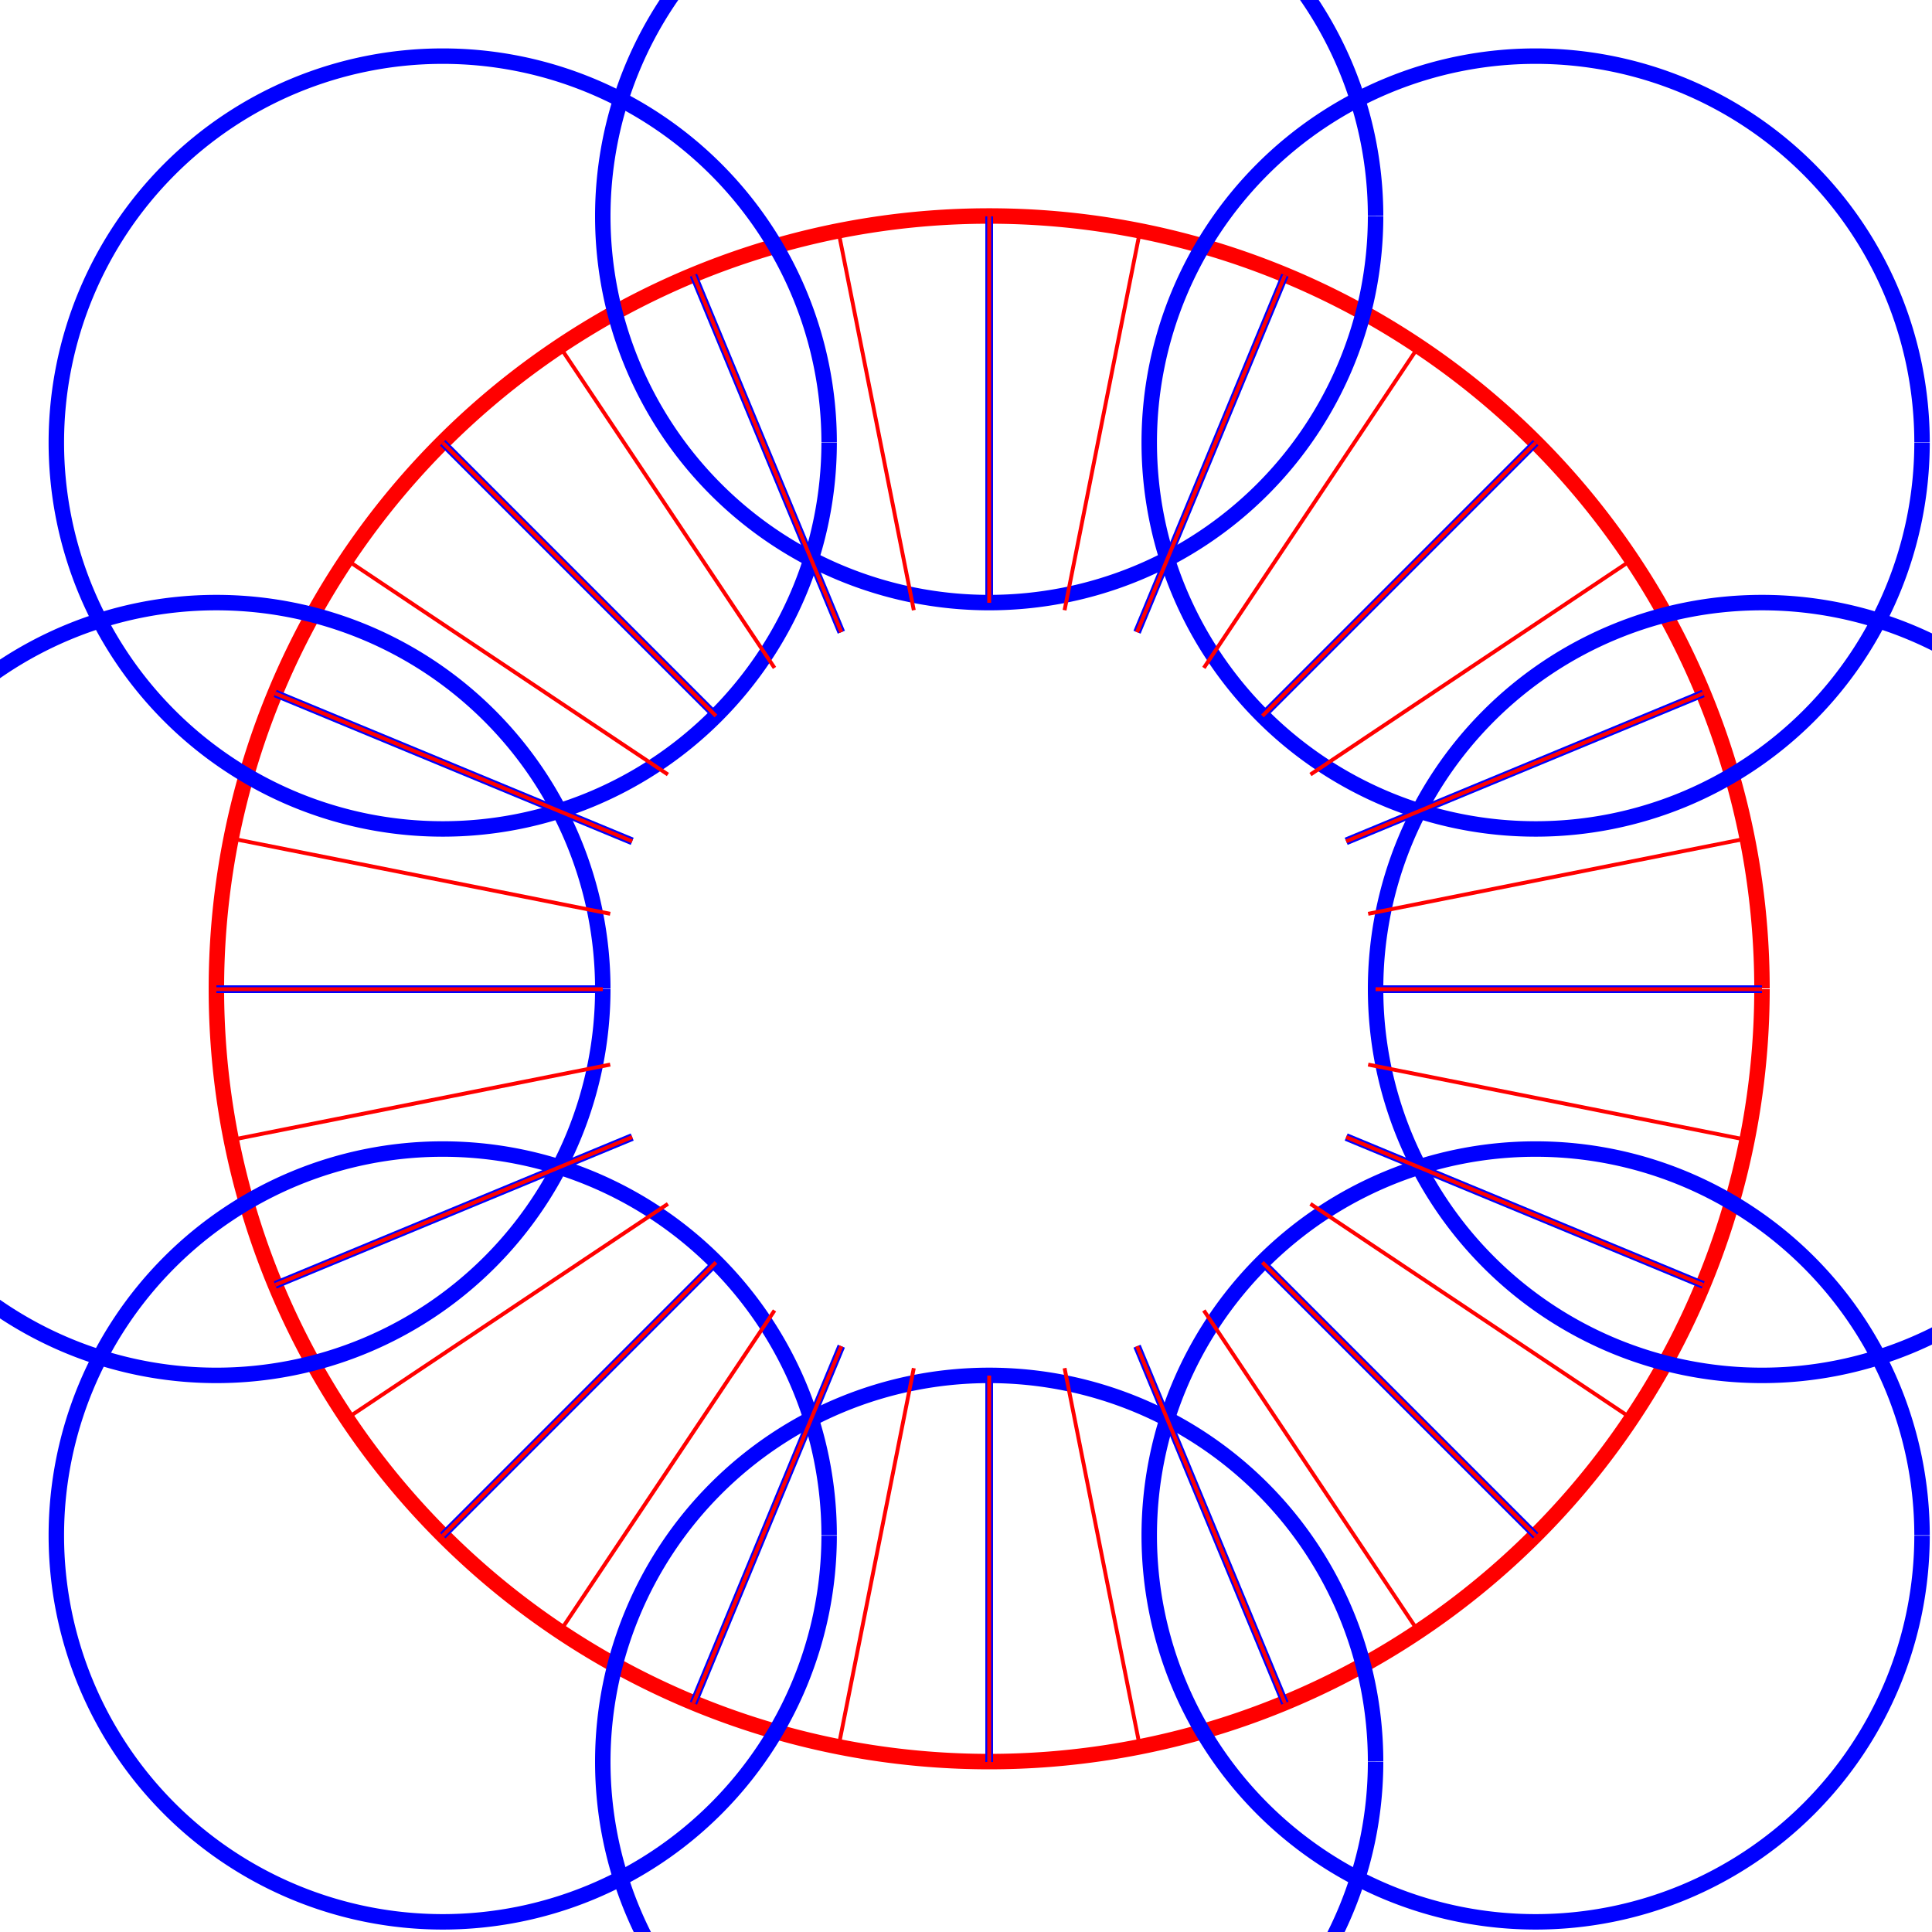 <!--

Generated by DrawGPT.
Free, open source, AI generated images in SVG, PNG, and HTML Canvas format.
https://drawgpt.ai

Created: 2023-11-18T16:36:33.266Z
Link: https://drawgpt.ai/prompt/122849/

-->
<svg xmlns="http://www.w3.org/2000/svg" xmlns:xlink="http://www.w3.org/1999/xlink" width="500" height="500"><defs/><g><rect fill="white" stroke="none" x="0" y="0" width="512" height="512"/><path fill="none" stroke="red" paint-order="fill stroke markers" d=" M 456 256 A 200 200 0 1 1 456 255.8" stroke-miterlimit="10" stroke-width="4" stroke-dasharray=""/><path fill="none" stroke="blue" paint-order="fill stroke markers" d=" M 556 256 A 100 100 0 1 1 556 255.9" stroke-miterlimit="10" stroke-width="4" stroke-dasharray=""/><path fill="none" stroke="blue" paint-order="fill stroke markers" d=" M 497.421 397.421 A 100 100 0 1 1 497.421 397.321" stroke-miterlimit="10" stroke-width="4" stroke-dasharray=""/><path fill="none" stroke="blue" paint-order="fill stroke markers" d=" M 356 456 A 100 100 0 1 1 356 455.9" stroke-miterlimit="10" stroke-width="4" stroke-dasharray=""/><path fill="none" stroke="blue" paint-order="fill stroke markers" d=" M 214.579 397.421 A 100 100 0 1 1 214.579 397.321" stroke-miterlimit="10" stroke-width="4" stroke-dasharray=""/><path fill="none" stroke="blue" paint-order="fill stroke markers" d=" M 156 256 A 100 100 0 1 1 156 255.9" stroke-miterlimit="10" stroke-width="4" stroke-dasharray=""/><path fill="none" stroke="blue" paint-order="fill stroke markers" d=" M 214.579 114.579 A 100 100 0 1 1 214.579 114.479" stroke-miterlimit="10" stroke-width="4" stroke-dasharray=""/><path fill="none" stroke="blue" paint-order="fill stroke markers" d=" M 356 56 A 100 100 0 1 1 356 55.9" stroke-miterlimit="10" stroke-width="4" stroke-dasharray=""/><path fill="none" stroke="blue" paint-order="fill stroke markers" d=" M 497.421 114.579 A 100 100 0 1 1 497.421 114.479" stroke-miterlimit="10" stroke-width="4" stroke-dasharray=""/><path fill="none" stroke="blue" paint-order="fill stroke markers" d=" M 456 256 L 356 256" stroke-miterlimit="10" stroke-width="2" stroke-dasharray=""/><path fill="none" stroke="blue" paint-order="fill stroke markers" d=" M 440.776 332.537 L 348.388 294.268" stroke-miterlimit="10" stroke-width="2" stroke-dasharray=""/><path fill="none" stroke="blue" paint-order="fill stroke markers" d=" M 397.421 397.421 L 326.711 326.711" stroke-miterlimit="10" stroke-width="2" stroke-dasharray=""/><path fill="none" stroke="blue" paint-order="fill stroke markers" d=" M 332.537 440.776 L 294.268 348.388" stroke-miterlimit="10" stroke-width="2" stroke-dasharray=""/><path fill="none" stroke="blue" paint-order="fill stroke markers" d=" M 256 456 L 256 356" stroke-miterlimit="10" stroke-width="2" stroke-dasharray=""/><path fill="none" stroke="blue" paint-order="fill stroke markers" d=" M 179.463 440.776 L 217.732 348.388" stroke-miterlimit="10" stroke-width="2" stroke-dasharray=""/><path fill="none" stroke="blue" paint-order="fill stroke markers" d=" M 114.579 397.421 L 185.289 326.711" stroke-miterlimit="10" stroke-width="2" stroke-dasharray=""/><path fill="none" stroke="blue" paint-order="fill stroke markers" d=" M 71.224 332.537 L 163.612 294.268" stroke-miterlimit="10" stroke-width="2" stroke-dasharray=""/><path fill="none" stroke="blue" paint-order="fill stroke markers" d=" M 56 256 L 156 256" stroke-miterlimit="10" stroke-width="2" stroke-dasharray=""/><path fill="none" stroke="blue" paint-order="fill stroke markers" d=" M 71.224 179.463 L 163.612 217.732" stroke-miterlimit="10" stroke-width="2" stroke-dasharray=""/><path fill="none" stroke="blue" paint-order="fill stroke markers" d=" M 114.579 114.579 L 185.289 185.289" stroke-miterlimit="10" stroke-width="2" stroke-dasharray=""/><path fill="none" stroke="blue" paint-order="fill stroke markers" d=" M 179.463 71.224 L 217.732 163.612" stroke-miterlimit="10" stroke-width="2" stroke-dasharray=""/><path fill="none" stroke="blue" paint-order="fill stroke markers" d=" M 256 56 L 256 156" stroke-miterlimit="10" stroke-width="2" stroke-dasharray=""/><path fill="none" stroke="blue" paint-order="fill stroke markers" d=" M 332.537 71.224 L 294.268 163.612" stroke-miterlimit="10" stroke-width="2" stroke-dasharray=""/><path fill="none" stroke="blue" paint-order="fill stroke markers" d=" M 397.421 114.579 L 326.711 185.289" stroke-miterlimit="10" stroke-width="2" stroke-dasharray=""/><path fill="none" stroke="blue" paint-order="fill stroke markers" d=" M 440.776 179.463 L 348.388 217.732" stroke-miterlimit="10" stroke-width="2" stroke-dasharray=""/><path fill="none" stroke="red" paint-order="fill stroke markers" d=" M 456 256 L 356 256" stroke-miterlimit="10" stroke-dasharray=""/><path fill="none" stroke="red" paint-order="fill stroke markers" d=" M 452.157 295.018 L 354.079 275.509" stroke-miterlimit="10" stroke-dasharray=""/><path fill="none" stroke="red" paint-order="fill stroke markers" d=" M 440.776 332.537 L 348.388 294.268" stroke-miterlimit="10" stroke-dasharray=""/><path fill="none" stroke="red" paint-order="fill stroke markers" d=" M 422.294 367.114 L 339.147 311.557" stroke-miterlimit="10" stroke-dasharray=""/><path fill="none" stroke="red" paint-order="fill stroke markers" d=" M 397.421 397.421 L 326.711 326.711" stroke-miterlimit="10" stroke-dasharray=""/><path fill="none" stroke="red" paint-order="fill stroke markers" d=" M 367.114 422.294 L 311.557 339.147" stroke-miterlimit="10" stroke-dasharray=""/><path fill="none" stroke="red" paint-order="fill stroke markers" d=" M 332.537 440.776 L 294.268 348.388" stroke-miterlimit="10" stroke-dasharray=""/><path fill="none" stroke="red" paint-order="fill stroke markers" d=" M 295.018 452.157 L 275.509 354.079" stroke-miterlimit="10" stroke-dasharray=""/><path fill="none" stroke="red" paint-order="fill stroke markers" d=" M 256 456 L 256 356" stroke-miterlimit="10" stroke-dasharray=""/><path fill="none" stroke="red" paint-order="fill stroke markers" d=" M 216.982 452.157 L 236.491 354.079" stroke-miterlimit="10" stroke-dasharray=""/><path fill="none" stroke="red" paint-order="fill stroke markers" d=" M 179.463 440.776 L 217.732 348.388" stroke-miterlimit="10" stroke-dasharray=""/><path fill="none" stroke="red" paint-order="fill stroke markers" d=" M 144.886 422.294 L 200.443 339.147" stroke-miterlimit="10" stroke-dasharray=""/><path fill="none" stroke="red" paint-order="fill stroke markers" d=" M 114.579 397.421 L 185.289 326.711" stroke-miterlimit="10" stroke-dasharray=""/><path fill="none" stroke="red" paint-order="fill stroke markers" d=" M 89.706 367.114 L 172.853 311.557" stroke-miterlimit="10" stroke-dasharray=""/><path fill="none" stroke="red" paint-order="fill stroke markers" d=" M 71.224 332.537 L 163.612 294.268" stroke-miterlimit="10" stroke-dasharray=""/><path fill="none" stroke="red" paint-order="fill stroke markers" d=" M 59.843 295.018 L 157.921 275.509" stroke-miterlimit="10" stroke-dasharray=""/><path fill="none" stroke="red" paint-order="fill stroke markers" d=" M 56 256 L 156 256" stroke-miterlimit="10" stroke-dasharray=""/><path fill="none" stroke="red" paint-order="fill stroke markers" d=" M 59.843 216.982 L 157.921 236.491" stroke-miterlimit="10" stroke-dasharray=""/><path fill="none" stroke="red" paint-order="fill stroke markers" d=" M 71.224 179.463 L 163.612 217.732" stroke-miterlimit="10" stroke-dasharray=""/><path fill="none" stroke="red" paint-order="fill stroke markers" d=" M 89.706 144.886 L 172.853 200.443" stroke-miterlimit="10" stroke-dasharray=""/><path fill="none" stroke="red" paint-order="fill stroke markers" d=" M 114.579 114.579 L 185.289 185.289" stroke-miterlimit="10" stroke-dasharray=""/><path fill="none" stroke="red" paint-order="fill stroke markers" d=" M 144.886 89.706 L 200.443 172.853" stroke-miterlimit="10" stroke-dasharray=""/><path fill="none" stroke="red" paint-order="fill stroke markers" d=" M 179.463 71.224 L 217.732 163.612" stroke-miterlimit="10" stroke-dasharray=""/><path fill="none" stroke="red" paint-order="fill stroke markers" d=" M 216.982 59.843 L 236.491 157.921" stroke-miterlimit="10" stroke-dasharray=""/><path fill="none" stroke="red" paint-order="fill stroke markers" d=" M 256 56 L 256 156" stroke-miterlimit="10" stroke-dasharray=""/><path fill="none" stroke="red" paint-order="fill stroke markers" d=" M 295.018 59.843 L 275.509 157.921" stroke-miterlimit="10" stroke-dasharray=""/><path fill="none" stroke="red" paint-order="fill stroke markers" d=" M 332.537 71.224 L 294.268 163.612" stroke-miterlimit="10" stroke-dasharray=""/><path fill="none" stroke="red" paint-order="fill stroke markers" d=" M 367.114 89.706 L 311.557 172.853" stroke-miterlimit="10" stroke-dasharray=""/><path fill="none" stroke="red" paint-order="fill stroke markers" d=" M 397.421 114.579 L 326.711 185.289" stroke-miterlimit="10" stroke-dasharray=""/><path fill="none" stroke="red" paint-order="fill stroke markers" d=" M 422.294 144.886 L 339.147 200.443" stroke-miterlimit="10" stroke-dasharray=""/><path fill="none" stroke="red" paint-order="fill stroke markers" d=" M 440.776 179.463 L 348.388 217.732" stroke-miterlimit="10" stroke-dasharray=""/><path fill="none" stroke="red" paint-order="fill stroke markers" d=" M 452.157 216.982 L 354.079 236.491" stroke-miterlimit="10" stroke-dasharray=""/></g></svg>